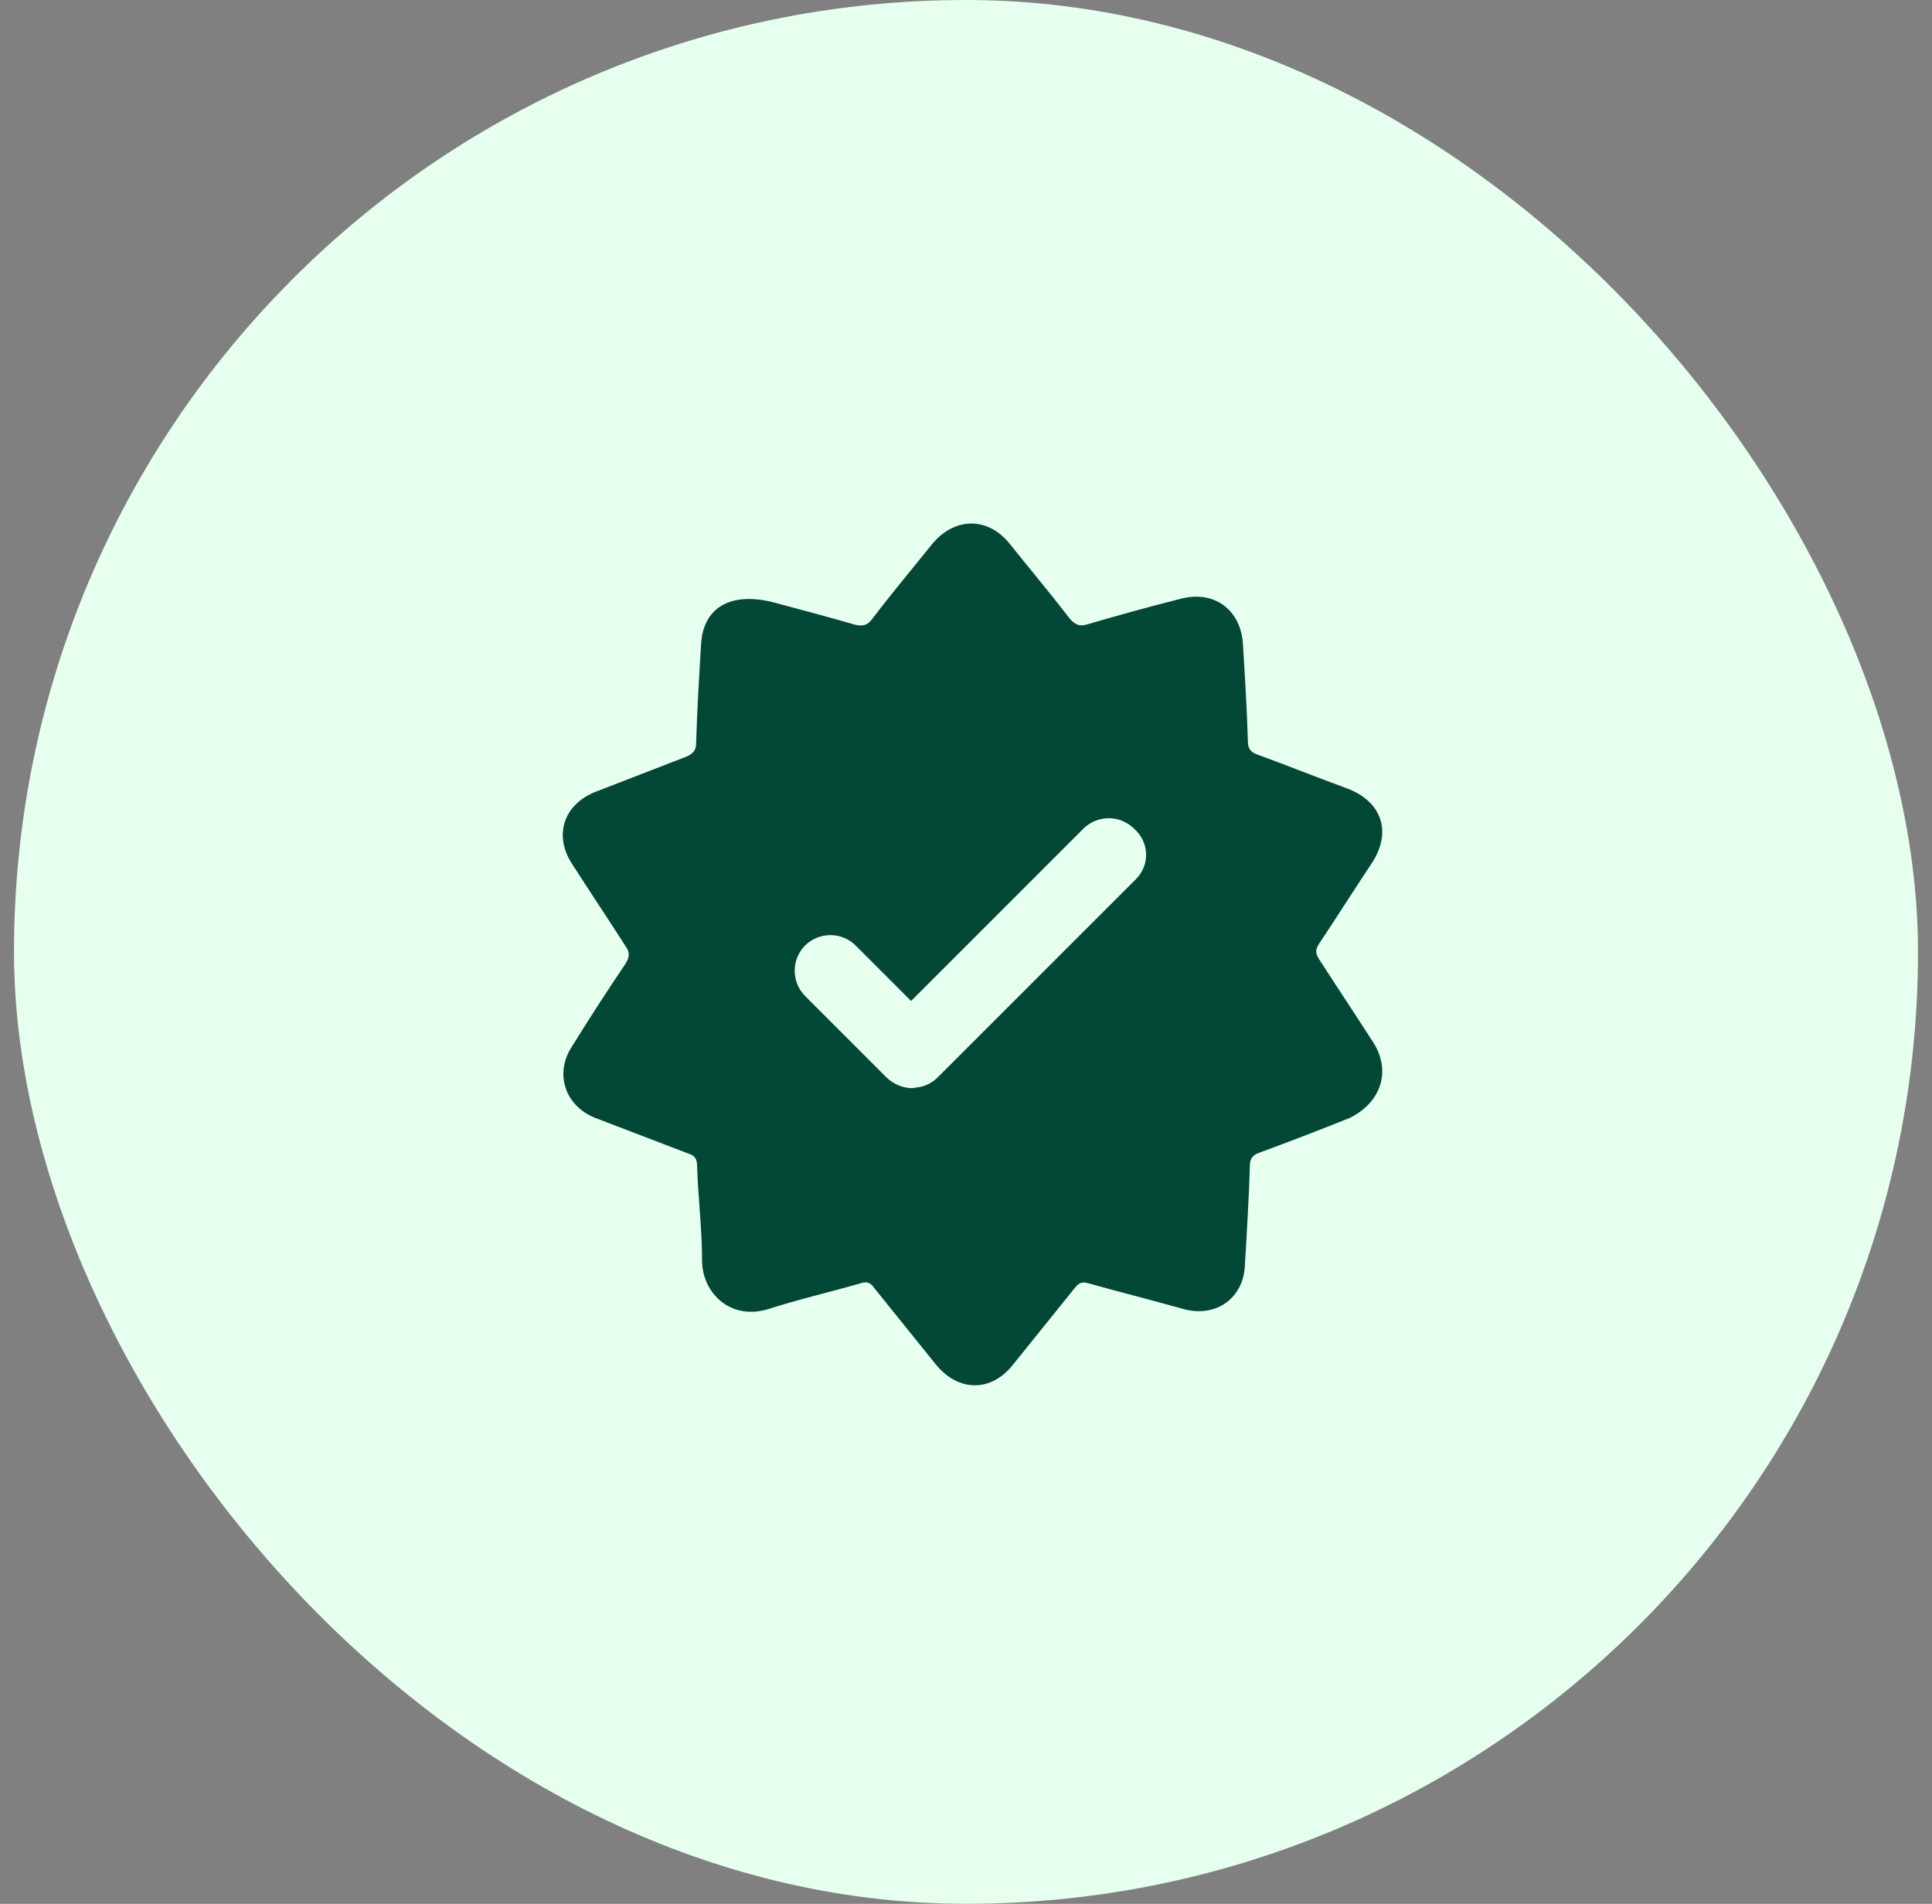 <svg width="69" height="68" viewBox="0 0 69 68" fill="none" xmlns="http://www.w3.org/2000/svg">
<rect x="0" y="0" width="69" height="68" fill="#808080" stroke="none"/>
<rect x="0.5" width="68" height="68" rx="34" fill="#E6FFEF"/>
<path d="M49.026 37.203C48.389 36.213 47.752 35.257 47.115 34.267C46.974 34.054 46.974 33.913 47.115 33.701C47.752 32.746 48.353 31.79 48.99 30.835C49.733 29.703 49.344 28.606 48.07 28.146C47.009 27.757 45.948 27.332 44.886 26.943C44.674 26.872 44.568 26.731 44.568 26.483C44.532 25.316 44.462 24.148 44.391 23.016C44.32 21.778 43.365 21.07 42.162 21.389C41.03 21.672 39.898 21.99 38.801 22.309C38.553 22.379 38.412 22.309 38.235 22.132C37.527 21.212 36.784 20.327 36.077 19.443C35.298 18.452 34.096 18.452 33.282 19.443C32.574 20.327 31.831 21.212 31.159 22.096C30.982 22.344 30.805 22.379 30.522 22.309C29.426 21.99 28.329 21.707 27.55 21.495C26.029 21.141 25.109 21.743 25.038 23.016C24.968 24.184 24.897 25.351 24.861 26.554C24.861 26.802 24.756 26.908 24.543 27.014L21.253 28.288C20.121 28.748 19.767 29.845 20.439 30.87C21.076 31.861 21.713 32.816 22.35 33.807C22.491 34.019 22.491 34.16 22.35 34.408C21.681 35.397 21.032 36.4 20.404 37.415C19.803 38.371 20.192 39.503 21.253 39.927C22.35 40.352 23.482 40.776 24.579 41.201C24.826 41.272 24.897 41.413 24.897 41.661C24.933 42.793 25.074 43.89 25.074 45.022C25.074 46.154 26.064 47.18 27.444 46.756C28.541 46.402 29.638 46.154 30.735 45.836C30.947 45.765 31.088 45.8 31.23 46.013C31.973 46.932 32.681 47.817 33.424 48.737C34.237 49.727 35.405 49.727 36.183 48.737C36.926 47.817 37.634 46.932 38.377 46.013C38.518 45.836 38.624 45.765 38.872 45.836C40.004 46.154 41.136 46.437 42.268 46.756C43.436 47.074 44.426 46.367 44.462 45.163C44.532 43.996 44.603 42.828 44.639 41.625C44.639 41.343 44.78 41.237 44.993 41.166C46.072 40.768 47.145 40.355 48.212 39.927C49.344 39.361 49.698 38.23 49.026 37.203ZM40.57 31.401L33.494 38.477C33.317 38.653 33.07 38.795 32.822 38.83C32.751 38.83 32.645 38.866 32.574 38.866C32.256 38.866 31.902 38.724 31.654 38.477L28.753 35.575C28.515 35.336 28.382 35.011 28.382 34.673C28.382 34.335 28.515 34.011 28.753 33.771C28.993 33.533 29.318 33.4 29.656 33.4C29.994 33.4 30.318 33.533 30.558 33.771L32.539 35.752L38.695 29.596C38.935 29.358 39.259 29.225 39.597 29.225C39.935 29.225 40.259 29.358 40.499 29.596C41.065 30.092 41.065 30.905 40.57 31.401Z" fill="#034736"/>
</svg>
